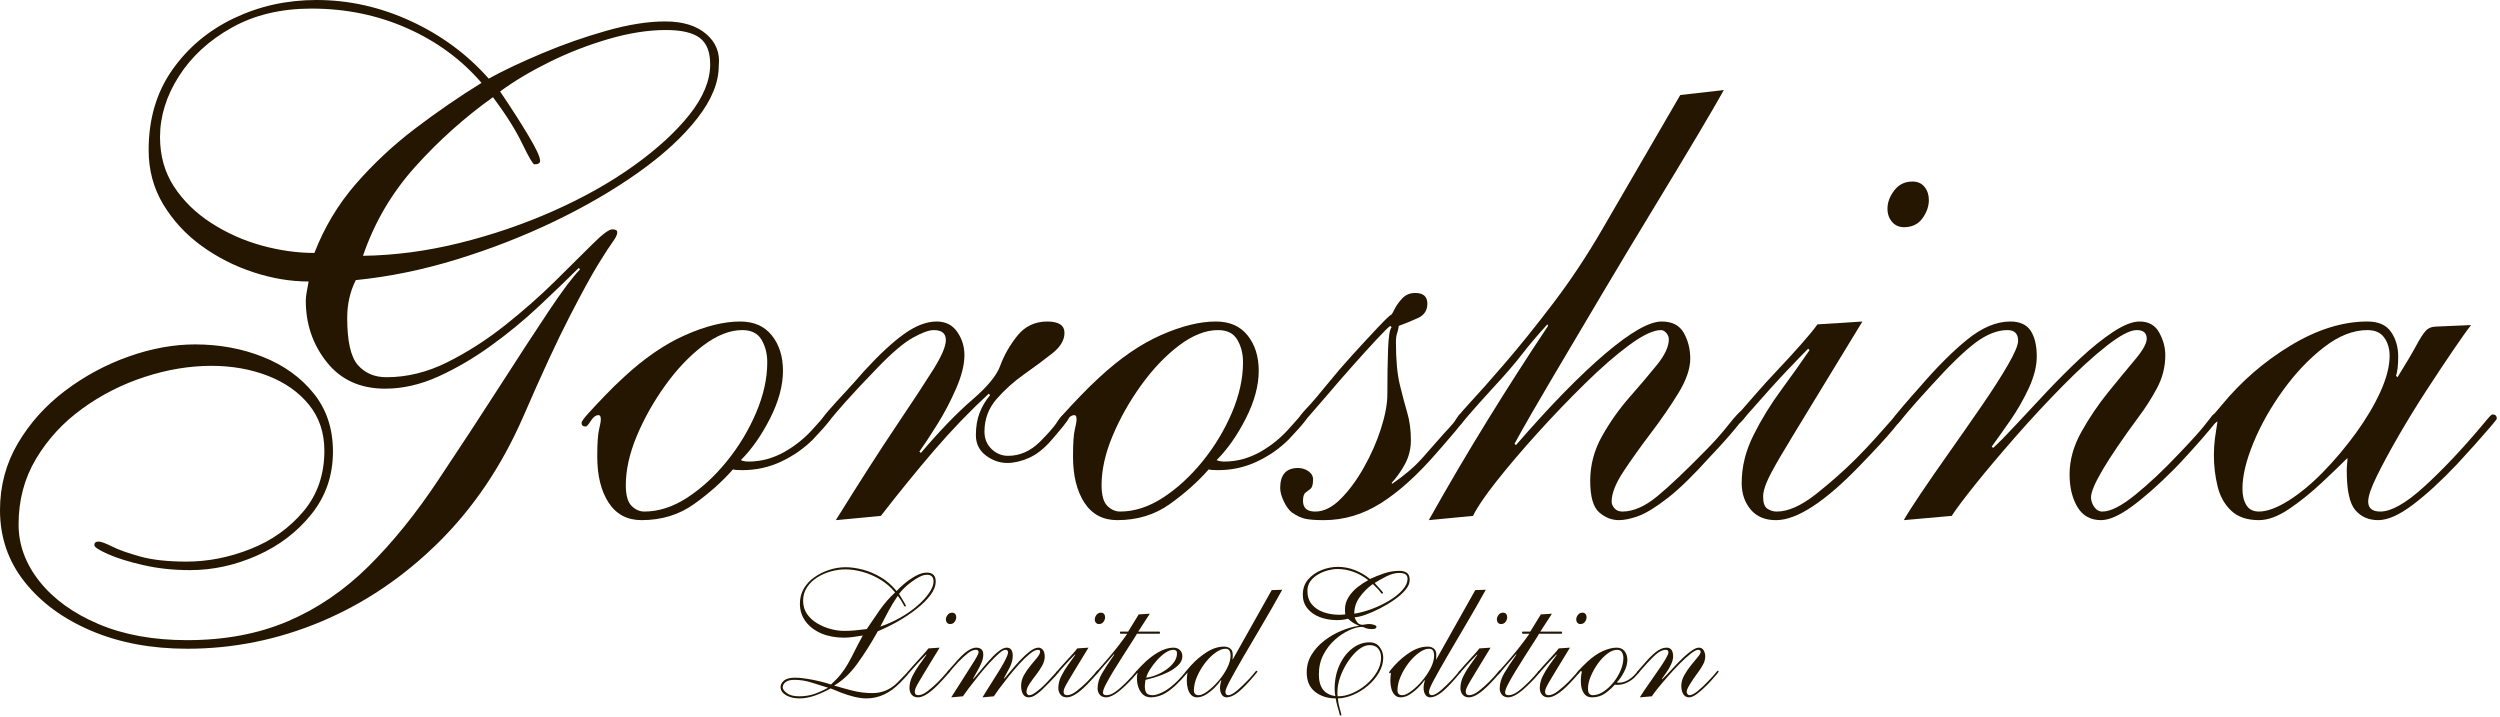 <?xml version="1.0" encoding="UTF-8"?> <svg xmlns="http://www.w3.org/2000/svg" width="746" height="214" viewBox="0 0 746 214" fill="none"><path d="M173.104 80.375L172.688 79.958C169.271 83.365 165.323 87.162 160.854 91.354C156.38 95.552 151.583 99.495 146.458 103.188C141.344 106.885 136.125 109.938 130.792 112.354C125.458 114.771 120.167 115.979 114.917 115.979C107.526 115.979 101.734 113.354 97.542 108.104C93.344 102.844 91.25 96.724 91.25 89.75C91.25 88.906 91.354 87.953 91.562 86.896C91.781 85.828 91.963 84.865 92.104 84C86.698 84 81.193 83.078 75.583 81.229C69.969 79.385 64.818 76.76 60.125 73.354C55.427 69.938 51.625 65.812 48.708 60.979C45.802 56.146 44.354 50.745 44.354 44.771C44.354 35.536 46.693 27.578 51.375 20.896C56.068 14.219 62.214 9.062 69.812 5.438C77.422 1.812 85.63 0 94.438 0C104.104 0 113.484 2.099 122.583 6.292C131.677 10.49 139.427 16.208 145.833 23.458C150.234 21.042 155.562 18.521 161.812 15.896C168.062 13.26 174.458 11.016 181 9.167C187.542 7.323 193.365 6.396 198.479 6.396C203.74 6.396 207.823 7.646 210.729 10.146C213.646 12.635 214.896 15.792 214.479 19.625C214.479 24.599 212.344 29.823 208.083 35.292C203.818 40.766 197.984 46.135 190.583 51.396C183.193 56.646 174.844 61.516 165.542 66C156.234 70.474 146.5 74.271 136.333 77.396C126.177 80.521 116.125 82.583 106.167 83.583C104.458 86.99 103.604 90.75 103.604 94.875C103.604 101.833 104.667 106.521 106.792 108.938C108.927 111.354 111.776 112.562 115.333 112.562C121.443 112.562 127.484 111.078 133.458 108.104C139.427 105.12 145.151 101.458 150.625 97.125C156.094 92.781 161.068 88.406 165.542 84C170.01 79.599 173.74 75.906 176.729 72.917C179.714 69.932 181.708 68.438 182.708 68.438C183.693 68.438 184.188 68.724 184.188 69.292C184.188 70 183.76 70.927 182.917 72.062C182.068 73.203 180.609 75.448 178.542 78.792C176.484 82.125 173.609 87.385 169.917 94.562C166.219 101.729 161.604 111.708 156.062 124.5C149.656 139.141 141.234 151.615 130.792 161.917C120.344 172.219 108.693 180.073 95.833 185.479C82.969 190.88 69.646 193.583 55.854 193.583C45.198 193.583 35.677 191.802 27.292 188.25C18.901 184.693 12.255 179.823 7.354 173.646C2.448 167.464 0 160.323 0 152.229C0 144.979 1.776 138.333 5.333 132.292C8.885 126.25 13.573 121.031 19.396 116.625C25.229 112.224 31.552 108.813 38.375 106.396C45.193 103.979 51.802 102.771 58.208 102.771C65.458 102.771 72.208 104.016 78.458 106.5C84.708 108.99 89.75 112.615 93.583 117.375C97.427 122.125 99.354 127.917 99.354 134.75C99.354 141.849 97.219 148.063 92.958 153.396C88.693 158.729 83.292 162.844 76.75 165.75C70.208 168.667 63.526 170.125 56.708 170.125C51.734 170.125 47.083 169.625 42.75 168.625C38.417 167.635 34.896 166.542 32.188 165.333C29.49 164.125 28.146 163.234 28.146 162.667C28.146 161.958 28.568 161.604 29.417 161.604C30.125 161.604 31.469 162.094 33.458 163.083C35.458 164.083 38.271 165.083 41.896 166.083C45.521 167.083 50.104 167.583 55.646 167.583C62.031 167.583 68.385 166.333 74.708 163.833C81.042 161.344 86.302 157.615 90.5 152.646C94.693 147.677 96.792 141.635 96.792 134.521C96.792 129.135 95.26 124.557 92.208 120.792C89.151 117.016 85.062 114.135 79.938 112.146C74.823 110.161 69.213 109.167 63.104 109.167C56.562 109.167 49.917 110.271 43.167 112.479C36.417 114.677 30.198 117.833 24.521 121.958C18.838 126.073 14.255 131.042 10.771 136.875C7.281 142.708 5.542 149.245 5.542 156.479C5.542 162.589 7.635 168.276 11.833 173.542C16.026 178.802 21.885 183.031 29.417 186.229C36.958 189.422 45.771 191.021 55.854 191.021C67.088 191.021 77.109 189.135 85.917 185.375C94.734 181.609 102.76 176.135 110 168.958C117.25 161.776 124.214 153.146 130.896 143.062C137.438 133.26 143.51 123.99 149.125 115.25C154.734 106.5 159.604 99.037 163.729 92.854C167.854 86.677 170.979 82.516 173.104 80.375ZM47.75 40.938C47.75 46.479 49.13 51.385 51.896 55.646C54.672 59.911 58.375 63.536 63 66.521C67.625 69.51 72.63 71.75 78.021 73.25C83.422 74.74 88.688 75.479 93.812 75.479C96.797 67.802 100.917 60.938 106.167 54.896C111.427 48.854 117.323 43.349 123.854 38.375C130.396 33.406 137.005 28.854 143.688 24.729C137.714 17.771 130.323 12.344 121.521 8.438C112.714 4.521 103.193 2.562 92.958 2.562C83.859 2.562 75.938 4.453 69.188 8.229C62.438 11.995 57.172 16.828 53.396 22.729C49.63 28.62 47.75 34.688 47.75 40.938ZM211.917 19.188C211.917 15.495 210.88 12.87 208.812 11.312C206.755 9.745 203.38 8.958 198.688 8.958C193.438 8.958 187.755 9.849 181.646 11.625C175.531 13.406 169.667 15.682 164.042 18.458C158.427 21.224 153.49 24.167 149.229 27.292C152.505 32.125 155.313 36.5 157.646 40.417C159.99 44.323 161.167 46.844 161.167 47.979C161.167 48.688 160.594 49.042 159.458 49.042C159.042 49.042 157.833 46.979 155.833 42.854C153.844 38.729 150.938 34.115 147.104 29C138.714 34.974 131 41.87 123.958 49.688C116.927 57.495 111.714 66.375 108.312 76.333C117.823 76.198 127.448 74.917 137.188 72.5C146.922 70.083 156.26 66.891 165.208 62.917C174.167 58.932 182.125 54.453 189.083 49.479C196.052 44.495 201.604 39.411 205.729 34.229C209.854 29.037 211.917 24.021 211.917 19.188Z" fill="#241600"></path><path d="M233.635 110.646C233.635 115.063 232.354 119.792 229.802 124.833C227.245 129.875 224.333 134.031 221.073 137.292C221.641 137.583 222.417 137.729 223.406 137.729C227.099 137.729 230.656 136.771 234.073 134.854C237.49 132.938 240.542 130.411 243.24 127.271C244.656 125.719 245.536 124.729 245.885 124.313C246.245 123.885 246.573 123.667 246.865 123.667C247.573 123.667 247.927 124.021 247.927 124.729C247.927 124.87 247.641 125.328 247.073 126.104C246.5 126.885 245.01 128.557 242.594 131.125C239.896 133.823 236.74 136.021 233.115 137.729C229.49 139.438 225.615 140.292 221.49 140.292C220.073 140.292 219.146 140.219 218.719 140.062C215.453 143.771 211.578 147.224 207.094 150.417C202.62 153.615 197.396 155.208 191.427 155.208C187.161 155.208 183.891 153.474 181.615 150C179.349 146.516 178.219 141.927 178.219 136.229C178.219 132.396 178.391 129.74 178.74 128.25C179.099 126.75 179.281 125.719 179.281 125.146C179.281 124.302 179.063 123.875 178.635 123.875C177.786 123.875 177.01 124.448 176.302 125.583C175.594 126.708 175.094 127.271 174.802 127.271C173.953 127.271 173.531 126.917 173.531 126.208C173.531 125.792 174.203 124.844 175.552 123.354C176.896 121.854 178.531 120.115 180.448 118.125C182.365 116.125 184.177 114.349 185.885 112.792C192.146 106.958 198.333 102.698 204.448 100C210.557 97.292 216.021 95.938 220.844 95.938C224.969 95.938 228.125 97.328 230.323 100.104C232.531 102.87 233.635 106.385 233.635 110.646ZM228.948 108.104C228.948 105.536 228.375 103.292 227.24 101.375C226.115 99.458 224.198 98.5 221.49 98.5C217.792 98.5 213.917 100.031 209.865 103.083C205.823 106.141 202.057 110.083 198.573 114.917C195.083 119.75 192.24 124.802 190.031 130.062C187.833 135.312 186.74 140.219 186.74 144.771C186.74 147.745 187.307 149.802 188.448 150.938C189.583 152.078 190.865 152.646 192.281 152.646C196.542 152.646 200.807 151.266 205.073 148.5C209.333 145.724 213.281 142.099 216.906 137.625C220.531 133.141 223.438 128.307 225.635 123.125C227.844 117.932 228.948 112.927 228.948 108.104Z" fill="#241600"></path><path d="M246.224 126.646C245.5 126.646 245.141 126.292 245.141 125.583C245.141 125.156 245.812 124.161 247.161 122.604C248.521 121.036 250.193 119.188 252.182 117.063C254.167 114.927 256.016 112.865 257.724 110.875C262.276 105.891 266.292 102.156 269.766 99.667C273.25 97.182 276.484 95.938 279.474 95.938C282.167 95.938 284.224 96.974 285.641 99.042C287.068 101.099 287.786 103.406 287.786 105.958C287.786 108.807 286.964 112.115 285.328 115.875C283.703 119.641 281.818 123.229 279.682 126.646C277.557 130.052 275.776 132.75 274.349 134.75L274.786 135.167C280.464 128.49 285.578 123.198 290.12 119.292C294.672 115.375 297.453 112 298.453 109.167C299.589 106.042 301.292 103.057 303.557 100.208C305.833 97.365 308.818 95.938 312.516 95.938C315.932 95.938 317.641 97.078 317.641 99.354C317.641 101.479 316.432 103.51 314.016 105.438C311.599 107.354 308.818 109.417 305.682 111.625C302.557 113.823 299.786 116.307 297.37 119.083C294.964 121.849 293.766 125.078 293.766 128.771C293.766 130.911 294.474 132.656 295.891 134C297.307 135.349 298.937 136.021 300.786 136.021C304.339 136.021 307.542 134.599 310.391 131.75C312.807 129.333 314.505 127.385 315.495 125.896C316.495 124.411 317.208 123.667 317.641 123.667C318.484 123.667 318.911 124.021 318.911 124.729C318.911 125.01 318.271 125.932 316.995 127.5C315.714 129.057 314.578 130.406 313.578 131.542C311.453 133.958 309.25 135.667 306.974 136.667C304.693 137.656 302.562 138.146 300.578 138.146C298.297 138.146 296.167 137.406 294.182 135.917C292.193 134.417 291.203 132.391 291.203 129.833C291.203 127.417 291.557 125.25 292.266 123.333C292.974 121.417 294.036 119.604 295.453 117.896L295.036 117.479C289.495 122.594 284.089 128.203 278.828 134.312C273.578 140.427 268.25 146.969 262.849 153.938L249.411 155.208C256.661 143.557 262.703 134.141 267.536 126.958C272.37 119.781 276.026 114.203 278.516 110.229C281 106.245 282.245 103.328 282.245 101.479C282.245 99.495 281.036 98.5 278.62 98.5C277.203 98.5 275.141 99.25 272.432 100.75C269.734 102.24 266.255 105.182 261.995 109.583C257.729 113.99 254.495 117.438 252.286 119.938C250.089 122.427 248.599 124.167 247.807 125.167C247.026 126.156 246.5 126.646 246.224 126.646Z" fill="#241600"></path><path d="M375.604 110.646C375.604 115.063 374.323 119.792 371.771 124.833C369.214 129.875 366.302 134.031 363.042 137.292C363.609 137.583 364.385 137.729 365.375 137.729C369.068 137.729 372.625 136.771 376.042 134.854C379.458 132.938 382.51 130.411 385.208 127.271C386.625 125.719 387.505 124.729 387.854 124.313C388.214 123.885 388.542 123.667 388.833 123.667C389.542 123.667 389.896 124.021 389.896 124.729C389.896 124.87 389.609 125.328 389.042 126.104C388.469 126.885 386.979 128.557 384.562 131.125C381.865 133.823 378.708 136.021 375.083 137.729C371.458 139.438 367.583 140.292 363.458 140.292C362.042 140.292 361.115 140.219 360.688 140.062C357.422 143.771 353.547 147.224 349.062 150.417C344.589 153.615 339.365 155.208 333.396 155.208C329.13 155.208 325.859 153.474 323.583 150C321.318 146.516 320.188 141.927 320.188 136.229C320.188 132.396 320.359 129.74 320.708 128.25C321.068 126.75 321.25 125.719 321.25 125.146C321.25 124.302 321.031 123.875 320.604 123.875C319.755 123.875 318.979 124.448 318.271 125.583C317.563 126.708 317.063 127.271 316.771 127.271C315.922 127.271 315.5 126.917 315.5 126.208C315.5 125.792 316.172 124.844 317.521 123.354C318.865 121.854 320.5 120.115 322.417 118.125C324.333 116.125 326.146 114.349 327.854 112.792C334.115 106.958 340.302 102.698 346.417 100C352.526 97.292 357.99 95.938 362.812 95.938C366.938 95.938 370.094 97.328 372.292 100.104C374.5 102.87 375.604 106.385 375.604 110.646ZM370.917 108.104C370.917 105.536 370.344 103.292 369.208 101.375C368.083 99.458 366.167 98.5 363.458 98.5C359.76 98.5 355.885 100.031 351.833 103.083C347.792 106.141 344.026 110.083 340.542 114.917C337.052 119.75 334.208 124.802 332 130.062C329.802 135.312 328.708 140.219 328.708 144.771C328.708 147.745 329.276 149.802 330.417 150.938C331.552 152.078 332.833 152.646 334.25 152.646C338.51 152.646 342.776 151.266 347.042 148.5C351.302 145.724 355.25 142.099 358.875 137.625C362.5 133.141 365.406 128.307 367.604 123.125C369.812 117.932 370.917 112.927 370.917 108.104Z" fill="#241600"></path><path d="M415.049 144.339V143.922L415.466 144.339C419.018 141.922 422.008 139.37 424.424 136.672C426.841 133.964 428.971 131.547 430.82 129.422C433.096 127.005 434.445 125.411 434.862 124.63C435.289 123.839 435.721 123.443 436.154 123.443C436.862 123.443 437.216 123.875 437.216 124.734C437.216 125.016 436.289 126.255 434.445 128.464C432.596 130.661 430.612 132.964 428.487 135.38C422.789 141.922 417.279 146.87 411.945 150.214C406.622 153.547 400.977 155.214 395.008 155.214C392.591 155.214 390.742 155.078 389.466 154.797C388.185 154.505 386.841 153.859 385.424 152.859C384.56 152.151 383.779 151.057 383.07 149.568C382.362 148.068 382.008 146.755 382.008 145.63C382.008 141.646 383.784 139.651 387.341 139.651C388.477 139.651 389.508 139.974 390.424 140.609C391.352 141.25 391.82 142.068 391.82 143.068C391.82 144.484 391.57 145.411 391.07 145.839C390.57 146.255 390.07 146.646 389.57 147.005C389.07 147.37 388.82 148.187 388.82 149.464C388.82 151.589 390.029 152.651 392.445 152.651C394.997 152.651 397.518 151.411 400.008 148.922C402.508 146.437 404.82 143.312 406.945 139.547C409.081 135.786 410.789 131.917 412.07 127.943C413.346 123.958 413.987 120.542 413.987 117.693C413.987 112.583 414.055 108.109 414.195 104.276C414.331 100.432 414.685 98.224 415.258 97.651L414.841 97.234C414.268 97.651 412.914 99 410.779 101.276C408.654 103.557 406.201 106.255 403.424 109.38C400.659 112.505 398.07 115.495 395.654 118.339C393.237 121.172 391.388 123.307 390.112 124.734C389.247 125.875 388.612 126.443 388.195 126.443C387.622 126.443 387.341 126.161 387.341 125.589C387.341 124.87 388.154 123.661 389.779 121.964C391.414 120.255 393.727 117.557 396.716 113.859C398.424 111.724 400.659 109.125 403.424 106.068C406.201 103.016 408.763 100.245 411.112 97.755C413.456 95.271 414.841 93.958 415.258 93.818C415.393 93.682 415.716 93.109 416.216 92.109C416.716 91.109 417.456 90.083 418.445 89.026C419.445 87.958 420.727 87.422 422.299 87.422C424.716 87.422 425.924 88.484 425.924 90.609C425.924 92.609 424.997 94.036 423.154 94.88C421.305 95.729 419.388 96.516 417.404 97.234C417.247 98.224 417.07 99 416.862 99.568C416.654 100.141 416.549 100.995 416.549 102.13C416.549 107.396 416.935 111.625 417.716 114.818C418.492 118.016 419.237 120.818 419.945 123.234C420.654 125.651 421.008 128.354 421.008 131.339C421.008 133.896 420.435 136.245 419.299 138.38C418.174 140.505 416.758 142.495 415.049 144.339Z" fill="#241600"></path><path d="M439.56 153.938L426.352 155.208C432.169 144.833 438.065 134.813 444.039 125.146C450.008 115.479 455.982 106.177 461.956 97.229L461.727 96.792C458.737 100.073 456.174 103.099 454.039 105.875C451.914 108.641 448.935 112.078 445.102 116.188C442.112 119.469 439.945 121.891 438.602 123.458C437.253 125.016 436.398 126.01 436.039 126.438C435.69 126.854 435.372 127.063 435.081 127.063C434.508 127.063 434.227 126.641 434.227 125.792C434.227 125.224 435.607 123.448 438.372 120.458C441.148 117.474 444.737 113.427 449.143 108.313C453.56 103.188 458.357 97.219 463.539 90.396C468.732 83.578 473.669 76.12 478.352 68.021L501.393 28.354L514.393 26.875C512.82 29.708 510.154 34.292 506.393 40.625C502.628 46.948 498.258 54.198 493.289 62.375C488.315 70.542 483.232 79 478.039 87.75C472.857 96.49 467.956 104.766 463.331 112.583C458.706 120.391 454.904 126.995 451.935 132.396L452.352 132.833C462.586 121.031 471.466 111.932 478.997 105.542C486.523 99.141 492.143 95.938 495.852 95.938C498.977 95.938 501.174 97.078 502.456 99.354C503.732 101.635 504.372 104.188 504.372 107.021C504.372 110.01 503.195 113.427 500.852 117.271C498.503 121.104 495.768 125.083 492.643 129.208C489.518 133.323 486.779 137.156 484.435 140.708C482.086 144.266 480.914 147.25 480.914 149.667C480.914 150.375 481.195 151.052 481.768 151.688C482.336 152.328 483.122 152.646 484.122 152.646C487.383 152.646 490.862 151.12 494.56 148.063C498.253 145.01 503.086 140.427 509.06 134.313C511.477 131.896 513.747 129.344 515.872 126.646C518.008 123.938 519.362 122.583 519.935 122.583C520.643 122.583 520.997 122.948 520.997 123.667C520.997 123.948 519.924 125.365 517.789 127.917C515.664 130.474 513.174 133.245 510.331 136.229C505.357 141.771 501.128 145.896 497.643 148.604C494.169 151.302 491.294 153.078 489.018 153.938C486.737 154.786 484.753 155.208 483.06 155.208C480.919 155.208 478.961 154.432 477.185 152.875C475.404 151.307 474.518 148.177 474.518 143.479C474.518 138.786 475.69 134.349 478.039 130.167C480.383 125.974 483.122 122.099 486.247 118.542C489.372 114.99 492.107 111.76 494.456 108.854C496.799 105.938 497.977 103.411 497.977 101.271C497.977 100.563 497.727 99.927 497.227 99.354C496.727 98.787 496.19 98.5 495.622 98.5C493.357 98.5 490.195 99.995 486.143 102.979C482.086 105.969 477.643 109.844 472.81 114.604C467.977 119.354 463.247 124.292 458.622 129.417C454.008 134.531 449.961 139.292 446.477 143.708C443.003 148.115 440.695 151.521 439.56 153.938Z" fill="#241600"></path><path d="M529.948 155.214C526.682 155.214 524.161 154.151 522.385 152.026C520.604 149.891 519.719 147.255 519.719 144.13C519.719 139.297 520.891 134.542 523.24 129.859C525.583 125.167 528.354 120.651 531.552 116.318C534.745 111.974 537.552 108.026 539.969 104.484L539.552 104.047C538.271 105.328 536.208 107.458 533.365 110.443C530.516 113.432 526.536 117.839 521.427 123.672C520.427 124.953 519.745 125.734 519.385 126.026C519.036 126.307 518.724 126.443 518.448 126.443C517.875 126.443 517.594 126.016 517.594 125.151C517.594 124.875 517.979 124.312 518.76 123.464C519.536 122.604 521.281 120.609 523.99 117.484C525.833 115.349 528 112.964 530.49 110.339C532.974 107.714 535.313 105.161 537.51 102.672C539.719 100.172 541.323 98.213 542.323 96.797L555.74 95.943C549.349 106.458 544.198 114.917 540.281 121.318C536.375 127.708 533.391 132.646 531.323 136.13C529.266 139.62 527.885 142.214 527.177 143.922C526.469 145.62 526.115 147.036 526.115 148.172C526.115 150.021 526.536 151.229 527.385 151.797C528.245 152.37 529.167 152.651 530.156 152.651C533.573 152.651 537.479 150.917 541.885 147.443C546.286 143.958 550.266 140.437 553.823 136.88C555.667 135.036 557.583 133.016 559.573 130.818C561.573 128.609 563.245 126.729 564.594 125.172C565.938 123.604 566.688 122.818 566.844 122.818C567.688 122.818 568.115 123.172 568.115 123.88C568.115 124.161 567.078 125.542 565.01 128.026C562.953 130.516 559.656 134.104 555.115 138.797C544.583 149.745 536.198 155.214 529.948 155.214ZM563.219 62.255C563.219 60.411 563.891 58.604 565.24 56.839C566.583 55.062 568.396 54.172 570.677 54.172C572.229 54.172 573.432 54.708 574.281 55.776C575.141 56.833 575.573 58.146 575.573 59.714C575.573 61.562 574.932 63.375 573.656 65.151C572.375 66.917 570.531 67.797 568.115 67.797C566.698 67.797 565.521 67.271 564.594 66.213C563.677 65.146 563.219 63.828 563.219 62.255Z" fill="#241600"></path><path d="M582.396 153.938L568.104 155.208C568.964 153.641 570.635 151.01 573.125 147.312C575.609 143.62 578.484 139.469 581.75 134.854C585.01 130.229 588.208 125.646 591.333 121.104C594.469 116.552 597.068 112.5 599.125 108.958C601.177 105.406 602.208 102.99 602.208 101.708C602.208 99.573 601.146 98.5 599.021 98.5C596.031 98.5 592.865 99.745 589.521 102.229C586.188 104.719 581.818 108.948 576.417 114.917C573.151 118.474 570.802 121.104 569.375 122.813C567.958 124.51 567.068 125.573 566.708 126C566.359 126.432 566.047 126.646 565.771 126.646C565.047 126.646 564.688 126.219 564.688 125.354C564.688 125.078 565.677 123.766 567.667 121.417C569.667 119.073 571.375 117.12 572.792 115.563C577.917 109.594 582.677 104.828 587.083 101.271C591.484 97.719 595.75 95.938 599.875 95.938C602.719 95.938 604.75 96.865 605.958 98.708C607.167 100.557 607.771 103.12 607.771 106.396C607.771 109.229 606.984 112.354 605.417 115.771C603.844 119.177 601.99 122.411 599.854 125.479C597.729 128.536 595.885 131.125 594.333 133.25L594.75 133.667C596.458 132.115 598.693 129.844 601.458 126.854C604.234 123.87 607.292 120.599 610.625 117.042C613.969 113.49 617.344 110.115 620.75 106.917C624.167 103.724 627.438 101.099 630.562 99.042C633.698 96.974 636.333 95.938 638.458 95.938C641.151 95.938 643.104 97.042 644.312 99.25C645.521 101.448 646.125 103.682 646.125 105.958C646.125 109.516 645.271 112.854 643.562 115.979C641.865 119.104 640.094 121.875 638.25 124.292C628.719 137.224 623.958 145.26 623.958 148.396C623.958 149.385 624.276 150.344 624.917 151.271C625.552 152.188 626.375 152.646 627.375 152.646C629.792 152.646 633.052 150.979 637.167 147.646C641.292 144.302 645.563 140.286 649.979 135.604C653.672 131.76 656.193 128.99 657.542 127.292C658.885 125.583 659.734 124.516 660.083 124.083C660.443 123.656 660.839 123.438 661.271 123.438C661.839 123.438 662.125 123.792 662.125 124.5C662.125 124.792 661.198 126.042 659.354 128.25C657.505 130.448 655.51 132.719 653.375 135.062C651.25 137.411 649.688 139.078 648.688 140.062C644.005 144.76 639.813 148.458 636.104 151.167C632.406 153.865 629.354 155.208 626.938 155.208C623.812 155.208 621.464 153.896 619.896 151.271C618.339 148.635 617.562 145.396 617.562 141.562C617.562 137.302 618.734 133.073 621.083 128.875C623.427 124.682 626.094 120.74 629.083 117.042C632.068 113.349 634.729 110.12 637.062 107.354C639.406 104.578 640.583 102.479 640.583 101.063C640.583 99.354 639.589 98.5 637.604 98.5C635.615 98.5 632.63 100.063 628.646 103.188C624.672 106.313 620.302 110.292 615.542 115.125C610.776 119.958 606.115 124.974 601.562 130.167C597.021 135.349 593.005 140.104 589.521 144.438C586.047 148.771 583.672 151.938 582.396 153.938Z" fill="#241600"></path><path d="M674.062 155.208C670.505 155.208 667.729 154.25 665.729 152.333C663.74 150.417 662.396 147.969 661.687 144.979C660.979 141.995 660.625 138.938 660.625 135.812C660.625 134.104 660.729 132.438 660.937 130.812C661.156 129.177 661.406 127.5 661.687 125.792C661.547 125.792 661.365 125.906 661.146 126.125C660.937 126.333 660.693 126.438 660.417 126.438C659.844 126.438 659.562 126.078 659.562 125.354C659.562 124.938 659.771 124.516 660.187 124.083C660.615 123.656 661.542 122.583 662.958 120.875C668.792 113.781 675.651 107.849 683.542 103.083C691.427 98.323 699.068 95.938 706.458 95.938C709.719 95.938 712.062 96.974 713.479 99.042C714.906 101.099 715.625 103.552 715.625 106.396C715.625 108.953 715.406 110.87 714.979 112.146L715.417 112.563C717.969 108.453 719.818 105.333 720.958 103.208C722.094 101.073 723.052 99.578 723.833 98.729C724.609 97.87 725.714 97.438 727.146 97.438L737.375 97C736.234 98.432 734.458 100.927 732.042 104.479C729.625 108.021 726.958 112.036 724.042 116.521C721.125 120.995 718.354 125.51 715.729 130.062C713.104 134.604 710.937 138.62 709.229 142.104C707.521 145.578 706.667 148.099 706.667 149.667C706.667 151.656 707.875 152.646 710.292 152.646C713.552 152.646 717.885 150.198 723.292 145.292C728.693 140.391 734.448 134.313 740.562 127.063C741.838 125.51 742.651 124.557 743 124.208C743.359 123.849 743.615 123.667 743.771 123.667C744.615 123.667 745.042 124.094 745.042 124.938C745.042 125.078 744.401 125.896 743.125 127.396C741.844 128.885 740.318 130.625 738.542 132.625C736.76 134.615 735.021 136.531 733.312 138.375C728.479 143.49 724.031 147.573 719.979 150.625C715.937 153.682 712.49 155.208 709.646 155.208C706.812 155.208 704.542 154.219 702.833 152.229C701.125 150.229 700.271 146.323 700.271 140.5C700.271 139.792 700.302 139.12 700.375 138.479C700.443 137.844 700.479 137.24 700.479 136.667C698.354 138.792 695.729 141.313 692.604 144.229C689.479 147.146 686.276 149.708 683 151.917C679.734 154.115 676.755 155.208 674.062 155.208ZM669.146 145.833C669.146 147.823 669.531 149.453 670.312 150.729C671.104 152.01 672.354 152.646 674.062 152.646C676.463 152.646 679.375 151.583 682.792 149.458C686.208 147.323 689.651 144.479 693.125 140.938C696.609 137.385 699.88 133.51 702.937 129.312C705.99 125.12 708.443 121 710.292 116.958C712.135 112.906 713.062 109.307 713.062 106.167C713.062 104.042 712.526 102.24 711.458 100.75C710.401 99.25 708.734 98.5 706.458 98.5C702.193 98.5 697.859 100.208 693.458 103.625C689.052 107.031 685 111.292 681.292 116.417C677.594 121.531 674.646 126.75 672.437 132.083C670.24 137.406 669.146 141.99 669.146 145.833Z" fill="#241600"></path><path d="M237.297 202.216C238.255 202.216 239.38 202.32 240.672 202.529C241.974 202.727 243.281 202.982 244.589 203.299C245.906 203.622 247.031 203.94 247.964 204.258C249.214 203.122 250.203 202.081 250.943 201.133C251.693 200.19 252.359 199.211 252.943 198.195C253.536 197.185 254.172 195.997 254.839 194.633C255.516 193.258 256.391 191.591 257.464 189.633C256.422 189.815 255.411 189.966 254.443 190.091C253.469 190.216 252.62 190.279 251.901 190.279C249.344 190.279 247.068 189.857 245.068 189.008C243.078 188.148 241.516 186.956 240.38 185.424C239.255 183.898 238.693 182.143 238.693 180.154C238.693 178.477 239.078 176.966 239.859 175.633C240.635 174.299 241.693 173.169 243.026 172.237C244.359 171.294 245.828 170.565 247.443 170.049C249.068 169.523 250.698 169.258 252.339 169.258C253.906 169.258 255.594 169.497 257.401 169.966C259.219 170.424 261.016 171.185 262.797 172.237C264.573 173.279 266.156 174.654 267.547 176.362C268.141 175.685 268.953 174.919 269.984 174.07C271.026 173.211 272.13 172.461 273.297 171.82C274.474 171.185 275.557 170.862 276.547 170.862C278.323 170.862 279.214 171.753 279.214 173.529C279.214 174.852 278.682 176.206 277.63 177.591C276.589 178.982 275.219 180.341 273.526 181.674C271.844 183.008 269.99 184.253 267.964 185.404C265.932 186.56 263.927 187.544 261.943 188.362C259.984 191.878 257.953 195.086 255.859 197.987C253.76 200.893 251.448 203.086 248.922 204.57C250.807 205.143 252.693 205.664 254.568 206.133C256.453 206.591 258.38 206.82 260.339 206.82C263.141 206.82 265.578 205.82 267.651 203.82C268.635 202.836 269.359 202.102 269.818 201.612C270.286 201.128 270.594 200.799 270.734 200.633C270.87 200.456 270.984 200.362 271.068 200.362C271.203 200.362 271.276 200.487 271.276 200.737C271.276 200.768 271.115 200.982 270.797 201.383C270.474 201.773 269.76 202.539 268.651 203.674C265.594 206.831 262.234 208.404 258.568 208.404C257.443 208.404 256.224 208.242 254.922 207.924C253.63 207.607 252.365 207.211 251.13 206.737C249.906 206.253 248.818 205.815 247.859 205.424C246.51 206.206 244.995 206.898 243.318 207.508C241.651 208.102 240.068 208.404 238.568 208.404C236.969 208.404 235.63 208.086 234.547 207.445C233.464 206.81 232.922 205.997 232.922 205.008C232.922 204.289 233.266 203.643 233.964 203.07C234.656 202.503 235.766 202.216 237.297 202.216ZM239.651 179.237C239.651 180.768 240.036 182.091 240.818 183.216C241.594 184.331 242.609 185.258 243.859 186.008C245.109 186.758 246.443 187.32 247.859 187.695C249.276 188.07 250.62 188.258 251.901 188.258C253.036 188.258 254.172 188.206 255.297 188.091C256.422 187.982 257.531 187.857 258.63 187.716C259.906 185.799 261.214 183.893 262.547 181.987C263.88 180.086 265.401 178.352 267.109 176.779C265.828 175.227 264.344 173.94 262.651 172.924C260.969 171.914 259.224 171.154 257.422 170.654C255.63 170.154 253.911 169.904 252.276 169.904C250.818 169.904 249.349 170.112 247.88 170.529C246.406 170.935 245.047 171.539 243.797 172.341C242.557 173.133 241.557 174.112 240.797 175.279C240.031 176.435 239.651 177.753 239.651 179.237ZM262.693 186.966C264.786 186.258 266.786 185.362 268.693 184.279C270.594 183.195 272.281 182.018 273.755 180.737C275.224 179.461 276.391 178.19 277.255 176.924C278.13 175.664 278.568 174.529 278.568 173.529C278.568 172.185 277.911 171.508 276.609 171.508C275.927 171.508 275.182 171.716 274.38 172.133C273.589 172.539 272.781 173.044 271.964 173.654C271.141 174.253 270.411 174.872 269.776 175.508C269.135 176.148 268.635 176.716 268.276 177.216C268.844 178.107 269.323 178.898 269.714 179.591C270.115 180.289 270.318 180.669 270.318 180.737C270.318 180.919 270.24 181.008 270.089 181.008C269.922 181.008 269.714 180.732 269.464 180.174C269.214 179.622 268.693 178.831 267.901 177.799C266.911 179.216 265.995 180.711 265.151 182.279C264.318 183.852 263.495 185.414 262.693 186.966ZM247.109 205.216C245.469 204.716 243.818 204.206 242.151 203.674C240.484 203.133 238.776 202.862 237.026 202.862C235.885 202.862 235.026 203.086 234.443 203.529C233.859 203.977 233.568 204.503 233.568 205.112C233.568 205.643 233.984 206.216 234.818 206.841C235.651 207.466 236.865 207.779 238.464 207.779C240.099 207.779 241.594 207.549 242.943 207.091C244.302 206.622 245.693 205.997 247.109 205.216Z" fill="#241600"></path><path d="M273.927 208.091C273.12 208.091 272.495 207.831 272.052 207.299C271.604 206.758 271.385 206.102 271.385 205.32C271.385 204.112 271.677 202.924 272.26 201.758C272.844 200.581 273.531 199.445 274.323 198.362C275.125 197.279 275.833 196.294 276.448 195.404L276.344 195.299C276.021 195.622 275.5 196.154 274.781 196.904C274.073 197.643 273.078 198.737 271.802 200.195C271.552 200.518 271.375 200.711 271.281 200.779C271.198 200.852 271.12 200.883 271.052 200.883C270.911 200.883 270.844 200.779 270.844 200.57C270.844 200.503 270.937 200.362 271.135 200.154C271.328 199.935 271.766 199.435 272.448 198.654C272.906 198.112 273.448 197.518 274.073 196.862C274.698 196.211 275.281 195.57 275.823 194.945C276.375 194.32 276.781 193.836 277.031 193.487L280.385 193.258C278.786 195.898 277.495 198.018 276.51 199.612C275.536 201.211 274.792 202.445 274.281 203.32C273.766 204.195 273.417 204.852 273.24 205.279C273.057 205.695 272.969 206.049 272.969 206.341C272.969 206.799 273.073 207.102 273.281 207.237C273.5 207.378 273.74 207.445 273.99 207.445C274.833 207.445 275.807 207.018 276.906 206.154C278.016 205.279 279.016 204.398 279.906 203.508C280.365 203.049 280.844 202.544 281.344 201.987C281.844 201.435 282.26 200.961 282.594 200.57C282.938 200.185 283.125 199.987 283.156 199.987C283.375 199.987 283.49 200.081 283.49 200.258C283.49 200.331 283.224 200.674 282.698 201.299C282.182 201.914 281.365 202.81 280.24 203.987C277.599 206.727 275.495 208.091 273.927 208.091ZM282.26 184.841C282.26 184.383 282.427 183.935 282.76 183.487C283.094 183.044 283.542 182.82 284.115 182.82C284.516 182.82 284.823 182.956 285.031 183.216C285.24 183.482 285.344 183.81 285.344 184.195C285.344 184.654 285.182 185.107 284.865 185.549C284.542 185.997 284.083 186.216 283.49 186.216C283.125 186.216 282.828 186.086 282.594 185.82C282.37 185.56 282.26 185.232 282.26 184.841Z" fill="#241600"></path><path d="M296.555 207.779L293.18 208.091C293.398 207.706 293.794 207.06 294.367 206.154C294.935 205.237 295.581 204.211 296.305 203.07C297.039 201.935 297.747 200.8 298.43 199.675C299.122 198.539 299.69 197.518 300.138 196.612C300.581 195.695 300.805 195.06 300.805 194.695C300.805 194.211 300.575 193.945 300.117 193.904C299.659 193.836 298.982 194.195 298.096 194.987C297.206 195.768 296.206 196.768 295.096 197.987C293.997 199.211 292.914 200.487 291.846 201.82C290.773 203.154 289.831 204.362 289.013 205.445C288.206 206.529 287.643 207.31 287.326 207.779L283.846 208.091C286.44 203.966 288.45 200.81 289.867 198.612C291.294 196.404 292.013 195.086 292.013 194.654C292.013 194.154 291.747 193.904 291.221 193.904C290.471 193.904 289.659 194.253 288.784 194.945C287.909 195.643 287.023 196.445 286.138 197.362C284.898 198.685 284.076 199.612 283.659 200.154C283.253 200.685 282.997 200.945 282.888 200.945C282.706 200.945 282.617 200.841 282.617 200.633C282.617 200.55 282.893 200.19 283.451 199.55C284.003 198.914 284.773 198.044 285.763 196.945C287.013 195.56 288.081 194.602 288.971 194.07C289.857 193.529 290.622 193.258 291.263 193.258C292.69 193.258 293.409 193.94 293.409 195.3C293.409 196.081 293.227 196.904 292.867 197.779C292.503 198.643 292.081 199.482 291.596 200.3C291.122 201.122 290.711 201.852 290.367 202.487L290.471 202.591C290.93 202.091 291.565 201.341 292.388 200.341C293.206 199.331 294.096 198.279 295.055 197.195C296.013 196.102 296.961 195.169 297.909 194.404C298.852 193.643 299.68 193.258 300.388 193.258C301.596 193.258 302.201 194.065 302.201 195.675C302.201 196.841 301.888 198.029 301.263 199.237C300.638 200.445 300.076 201.497 299.576 202.383L299.701 202.487C300.159 201.961 300.805 201.19 301.638 200.175C302.471 199.164 303.372 198.133 304.346 197.091C305.331 196.039 306.31 195.133 307.284 194.383C308.268 193.633 309.138 193.258 309.888 193.258C310.372 193.258 310.805 193.477 311.18 193.904C311.555 194.336 311.742 195.029 311.742 195.987C311.742 196.836 311.482 197.727 310.971 198.654C310.456 199.57 309.846 200.487 309.138 201.404C308.43 202.31 307.794 203.175 307.242 204.008C306.685 204.841 306.372 205.602 306.305 206.279C306.263 206.56 306.325 206.82 306.492 207.07C306.659 207.32 306.878 207.445 307.159 207.445C307.659 207.445 308.336 207.128 309.201 206.487C310.076 205.852 311.013 205.029 312.013 204.029C313.221 202.753 314.055 201.852 314.513 201.32C314.982 200.779 315.268 200.461 315.367 200.362C315.477 200.253 315.565 200.195 315.638 200.195C315.815 200.195 315.909 200.289 315.909 200.466C315.909 200.607 315.576 201.044 314.909 201.779C314.253 202.503 313.575 203.216 312.867 203.925C311.544 205.315 310.419 206.357 309.492 207.05C308.575 207.747 307.742 208.091 306.992 208.091C306.211 208.091 305.638 207.773 305.263 207.133C304.888 206.497 304.701 205.675 304.701 204.675C304.701 203.539 304.982 202.461 305.555 201.445C306.122 200.435 306.784 199.482 307.534 198.591C308.284 197.706 308.94 196.904 309.513 196.195C310.081 195.487 310.367 194.883 310.367 194.383C310.367 194.065 310.128 193.904 309.659 193.904C309.06 193.904 308.268 194.31 307.284 195.112C306.31 195.904 305.263 196.919 304.138 198.154C303.023 199.378 301.94 200.648 300.888 201.966C299.846 203.273 298.93 204.461 298.138 205.529C297.357 206.602 296.831 207.352 296.555 207.779Z" fill="#241600"></path><path d="M318.349 208.091C317.542 208.091 316.917 207.831 316.474 207.299C316.026 206.758 315.807 206.102 315.807 205.32C315.807 204.112 316.099 202.924 316.682 201.758C317.266 200.581 317.953 199.445 318.745 198.362C319.547 197.279 320.255 196.294 320.87 195.404L320.766 195.299C320.443 195.622 319.922 196.154 319.203 196.904C318.495 197.643 317.5 198.737 316.224 200.195C315.974 200.518 315.797 200.711 315.703 200.779C315.62 200.852 315.542 200.883 315.474 200.883C315.333 200.883 315.266 200.779 315.266 200.57C315.266 200.503 315.359 200.362 315.557 200.154C315.75 199.935 316.187 199.435 316.87 198.654C317.328 198.112 317.87 197.518 318.495 196.862C319.12 196.211 319.703 195.57 320.245 194.945C320.797 194.32 321.203 193.836 321.453 193.487L324.807 193.258C323.208 195.898 321.917 198.018 320.932 199.612C319.958 201.211 319.214 202.445 318.703 203.32C318.187 204.195 317.839 204.852 317.661 205.279C317.479 205.695 317.391 206.049 317.391 206.341C317.391 206.799 317.495 207.102 317.703 207.237C317.922 207.378 318.161 207.445 318.411 207.445C319.255 207.445 320.229 207.018 321.328 206.154C322.437 205.279 323.437 204.398 324.328 203.508C324.786 203.049 325.266 202.544 325.766 201.987C326.266 201.435 326.682 200.961 327.016 200.57C327.359 200.185 327.547 199.987 327.578 199.987C327.797 199.987 327.911 200.081 327.911 200.258C327.911 200.331 327.646 200.674 327.12 201.299C326.604 201.914 325.786 202.81 324.661 203.987C322.021 206.727 319.917 208.091 318.349 208.091ZM326.682 184.841C326.682 184.383 326.849 183.935 327.182 183.487C327.516 183.044 327.964 182.82 328.536 182.82C328.937 182.82 329.245 182.956 329.453 183.216C329.661 183.482 329.766 183.81 329.766 184.195C329.766 184.654 329.604 185.107 329.286 185.549C328.964 185.997 328.505 186.216 327.911 186.216C327.547 186.216 327.25 186.086 327.016 185.82C326.792 185.56 326.682 185.232 326.682 184.841Z" fill="#241600"></path><path d="M336.643 188.466L339.789 183.341L343.102 183.133L339.643 188.466H345.872C346.049 188.466 346.143 188.57 346.143 188.779C346.143 189.003 346.049 189.112 345.872 189.112H339.268C338.945 189.685 338.393 190.57 337.602 191.779C336.82 192.987 335.956 194.341 334.997 195.841C334.039 197.331 333.112 198.81 332.227 200.279C331.336 201.753 330.591 203.06 329.997 204.195C329.414 205.336 329.122 206.154 329.122 206.654C329.122 207.185 329.461 207.445 330.143 207.445C330.961 207.445 331.836 207.122 332.768 206.466C333.711 205.815 334.789 204.883 335.997 203.674C337.357 202.315 338.211 201.393 338.56 200.904C338.919 200.404 339.169 200.154 339.31 200.154C339.487 200.154 339.581 200.258 339.581 200.466C339.581 200.497 339.419 200.711 339.102 201.112C338.779 201.503 338.398 201.94 337.956 202.424C337.508 202.898 337.091 203.331 336.706 203.716C335.065 205.357 333.732 206.497 332.706 207.133C331.674 207.773 330.789 208.091 330.039 208.091C329.148 208.049 328.503 207.758 328.102 207.216C327.711 206.664 327.518 206.086 327.518 205.487C327.518 203.945 327.956 202.435 328.831 200.945C329.706 199.445 330.924 197.581 332.497 195.341L332.372 195.237C331.883 195.852 331.398 196.419 330.914 196.945C330.424 197.477 329.831 198.148 329.122 198.966C328.982 199.148 328.753 199.424 328.435 199.799C328.112 200.174 327.82 200.518 327.56 200.82C327.294 201.112 327.122 201.258 327.039 201.258C326.872 201.258 326.789 201.19 326.789 201.049C326.789 200.94 326.904 200.747 327.143 200.466C327.393 200.174 328.039 199.445 329.081 198.279C329.607 197.669 330.289 196.878 331.122 195.904C331.956 194.935 332.836 193.852 333.768 192.654C334.695 191.461 335.565 190.279 336.372 189.112H334.456C334.273 189.112 334.185 189.003 334.185 188.779C334.185 188.57 334.258 188.466 334.414 188.466H336.643Z" fill="#241600"></path><path d="M352.82 195.82C352.82 196.82 352.393 197.727 351.549 198.529C350.716 199.32 349.695 200.018 348.487 200.612C347.279 201.195 346.06 201.675 344.841 202.05C343.617 202.414 342.612 202.685 341.82 202.862C341.789 203.154 341.747 203.456 341.695 203.758C341.638 204.05 341.612 204.341 341.612 204.633C341.612 205.664 341.779 206.383 342.112 206.8C342.456 207.206 343.034 207.419 343.841 207.445C344.56 207.487 345.575 207.195 346.883 206.57C348.2 205.945 349.68 204.836 351.32 203.237C352.346 202.169 353.049 201.393 353.424 200.904C353.799 200.404 354.039 200.154 354.154 200.154C354.32 200.154 354.404 200.258 354.404 200.466C354.404 200.539 354.206 200.815 353.82 201.3C353.43 201.773 352.95 202.315 352.383 202.925C351.81 203.523 351.263 204.07 350.737 204.57C349.414 205.779 348.185 206.664 347.049 207.216C345.909 207.758 344.721 208.05 343.487 208.091C342.513 208.091 341.716 207.82 341.091 207.279C340.477 206.727 340.018 206.008 339.716 205.133C339.409 204.258 339.258 203.362 339.258 202.445C339.258 202.044 339.284 201.706 339.341 201.425C339.393 201.148 339.424 200.966 339.424 200.883C339.424 200.815 339.409 200.779 339.383 200.779C339.367 200.779 339.362 200.779 339.362 200.779C339.263 200.893 339.216 200.945 339.216 200.945C339.174 200.945 339.117 200.904 339.049 200.82C338.977 200.727 338.945 200.664 338.945 200.633C338.945 200.55 339.076 200.352 339.341 200.029C339.602 199.711 339.893 199.383 340.216 199.05C340.534 198.716 340.768 198.482 340.924 198.341C342.383 196.841 343.924 195.622 345.549 194.675C347.185 193.732 348.721 193.258 350.154 193.258C350.956 193.258 351.602 193.503 352.091 193.987C352.576 194.461 352.82 195.07 352.82 195.82ZM350.154 193.904C349.43 193.904 348.638 194.19 347.779 194.758C346.93 195.331 346.102 196.06 345.299 196.945C344.508 197.836 343.805 198.753 343.195 199.695C342.596 200.643 342.206 201.482 342.029 202.216C342.914 202.122 343.883 201.872 344.924 201.466C345.977 201.05 346.987 200.518 347.945 199.862C348.914 199.195 349.7 198.445 350.299 197.612C350.909 196.779 351.216 195.883 351.216 194.925C351.216 194.247 350.862 193.904 350.154 193.904Z" fill="#241600"></path><path d="M367.203 195.609C367.203 195 367.089 194.516 366.87 194.151C366.661 193.776 366.255 193.589 365.661 193.589C364.771 193.589 363.786 193.979 362.703 194.755C361.62 195.536 360.583 196.557 359.599 197.818C358.625 199.083 357.828 200.438 357.203 201.88C356.578 203.313 356.266 204.688 356.266 206.005C356.266 206.964 356.745 207.443 357.703 207.443C358.38 207.443 359.245 207.063 360.286 206.297C361.339 205.536 362.401 204.542 363.474 203.318C364.542 202.099 365.432 200.797 366.141 199.422C366.849 198.047 367.203 196.776 367.203 195.609ZM367.849 196.776L379.474 176.089L382.62 175.984C380.547 179.724 378.5 183.297 376.474 186.714C374.458 190.12 372.641 193.214 371.016 196.005C369.401 198.797 368.104 201.104 367.12 202.922C366.146 204.729 365.661 205.901 365.661 206.443C365.661 207.109 365.958 207.443 366.557 207.443C366.958 207.443 367.521 207.208 368.245 206.734C368.964 206.25 369.88 205.458 370.995 204.359C372.411 202.974 373.396 201.922 373.953 201.214C374.505 200.505 374.818 200.151 374.891 200.151C375.099 200.151 375.203 200.224 375.203 200.359C375.203 200.5 374.828 200.995 374.078 201.839C372.229 204.021 370.672 205.609 369.411 206.609C368.146 207.599 367.021 208.089 366.036 208.089C365.422 208.089 364.937 207.828 364.578 207.297C364.229 206.755 364.057 206.078 364.057 205.255C364.057 204.839 364.099 204.443 364.182 204.068C364.276 203.693 364.359 203.359 364.432 203.068L364.328 202.964C363.937 203.578 363.349 204.286 362.557 205.089C361.776 205.88 360.917 206.583 359.974 207.193C359.026 207.792 358.099 208.089 357.182 208.089C356.474 208.089 355.88 207.839 355.411 207.339C354.953 206.839 354.625 206.208 354.432 205.443C354.234 204.682 354.141 203.943 354.141 203.234C354.141 202.849 354.151 202.422 354.182 201.964C354.224 201.495 354.276 201.063 354.349 200.672C354.318 200.672 354.266 200.724 354.182 200.818C354.109 200.901 354.062 200.943 354.036 200.943C353.854 200.943 353.766 200.839 353.766 200.63C353.766 200.589 353.833 200.464 353.974 200.255C354.109 200.036 354.578 199.479 355.37 198.589C356.828 196.995 358.417 195.651 360.141 194.568C361.859 193.484 363.589 192.943 365.328 192.943C366.005 192.943 366.599 193.141 367.099 193.526C367.599 193.917 367.849 194.521 367.849 195.339C367.849 195.589 367.849 195.833 367.849 196.068C367.849 196.292 367.812 196.495 367.745 196.672L367.849 196.776Z" fill="#241600"></path><path d="M405.404 186.753V186.648C404.831 186.44 404.284 186.169 403.758 185.836C403.242 185.492 402.742 185.086 402.258 184.628C401.716 184.768 401.174 184.872 400.633 184.94C400.102 185.013 399.575 185.044 399.049 185.044C397.133 185.044 395.388 184.747 393.82 184.148C392.247 183.539 391.013 182.664 390.112 181.523C389.206 180.388 388.758 179.039 388.758 177.482C388.758 175.664 389.284 174.143 390.341 172.919C391.409 171.685 392.747 170.747 394.362 170.107C395.987 169.471 397.602 169.148 399.216 169.148C400.992 169.148 402.706 169.482 404.362 170.148C406.013 170.805 407.492 171.68 408.799 172.773C410.159 172.138 411.575 171.576 413.049 171.086C414.518 170.586 416.018 170.336 417.549 170.336C418.508 170.336 419.263 170.539 419.82 170.94C420.372 171.346 420.654 172.044 420.654 173.044C420.654 174.044 420.216 175.06 419.341 176.086C418.466 177.117 417.341 178.102 415.966 179.044C414.602 179.992 413.164 180.846 411.654 181.607C410.154 182.372 408.737 182.992 407.404 183.461C406.07 183.919 405.008 184.164 404.216 184.19C404.393 184.763 404.674 185.284 405.049 185.753C405.424 186.211 405.945 186.44 406.612 186.44C406.789 186.44 407.049 186.409 407.383 186.336C407.727 186.253 408.133 186.211 408.591 186.211C409.091 186.211 409.57 186.294 410.029 186.461C410.497 186.617 410.737 186.805 410.737 187.023C410.737 187.482 410.325 187.711 409.508 187.711C408.575 187.711 407.893 187.607 407.466 187.398C407.049 187.18 406.68 187.065 406.362 187.065C405.289 187.065 404.034 187.398 402.591 188.065C401.143 188.721 399.727 189.664 398.341 190.898C396.966 192.122 395.82 193.607 394.904 195.357C393.997 197.096 393.549 199.06 393.549 201.253C393.549 205.102 395.185 207.253 398.466 207.711C398.424 207.393 398.372 207.06 398.32 206.711C398.279 206.352 398.258 205.992 398.258 205.628C398.258 202.935 398.742 200.539 399.716 198.44C400.685 196.346 401.966 194.69 403.549 193.482C405.133 192.273 406.831 191.669 408.654 191.669C409.956 191.669 410.966 192.138 411.674 193.065C412.393 193.982 412.758 195.044 412.758 196.253C412.758 197.784 412.326 199.273 411.466 200.732C410.617 202.19 409.513 203.492 408.154 204.628C406.805 205.768 405.341 206.68 403.758 207.357C402.185 208.023 400.674 208.367 399.216 208.398C399.31 209.508 399.513 210.57 399.82 211.586C400.122 212.596 400.279 213.19 400.279 213.357C400.279 213.466 400.185 213.523 400.008 213.523C399.867 213.523 399.768 213.362 399.716 213.044C399.659 212.721 399.492 212.117 399.216 211.232C399.06 210.732 398.93 210.221 398.82 209.711C398.721 209.195 398.638 208.758 398.57 208.398C396.154 208.398 394.102 207.747 392.424 206.44C390.758 205.122 389.924 203.185 389.924 200.628C389.924 198.701 390.404 196.951 391.362 195.378C392.32 193.794 393.581 192.398 395.154 191.19C396.721 189.971 398.404 188.992 400.195 188.253C401.987 187.503 403.721 187.003 405.404 186.753ZM420.008 172.669C420.008 171.534 419.185 170.961 417.549 170.961C416.341 170.961 415.06 171.305 413.716 171.982C412.367 172.664 411.195 173.326 410.195 173.961C410.789 174.628 411.352 175.263 411.883 175.857C412.424 176.44 412.695 176.768 412.695 176.836C412.695 177.044 412.602 177.148 412.424 177.148C412.284 177.148 412.07 176.94 411.779 176.523C411.497 176.096 410.789 175.346 409.654 174.273C408.122 175.372 406.82 176.669 405.737 178.169C404.654 179.659 404.112 181.31 404.112 183.128C405.706 182.878 407.424 182.419 409.258 181.753C411.091 181.076 412.826 180.247 414.466 179.273C416.102 178.289 417.435 177.227 418.466 176.086C419.492 174.951 420.008 173.81 420.008 172.669ZM390.133 176.294C390.133 177.935 390.57 179.284 391.445 180.336C392.32 181.378 393.471 182.159 394.904 182.669C396.346 183.185 397.909 183.44 399.591 183.44C399.867 183.44 400.164 183.435 400.487 183.419C400.805 183.409 401.122 183.378 401.445 183.336C401.414 183.086 401.388 182.836 401.362 182.586C401.346 182.336 401.341 182.086 401.341 181.836C401.341 180.534 401.695 179.315 402.404 178.19C403.112 177.065 403.997 176.081 405.07 175.232C406.138 174.388 407.206 173.68 408.279 173.107C406.956 172.065 405.513 171.253 403.945 170.669C402.388 170.086 400.768 169.794 399.091 169.794C398.242 169.794 397.305 169.93 396.279 170.19C395.247 170.456 394.268 170.857 393.341 171.398C392.409 171.93 391.638 172.602 391.029 173.419C390.43 174.242 390.133 175.201 390.133 176.294ZM412.112 196.253C412.112 195.143 411.825 194.242 411.258 193.544C410.685 192.852 409.831 192.503 408.695 192.503C407.622 192.503 406.529 192.951 405.404 193.836C404.289 194.727 403.258 195.888 402.299 197.315C401.341 198.732 400.56 200.253 399.966 201.878C399.383 203.492 399.091 205.023 399.091 206.482C399.091 206.732 399.091 206.971 399.091 207.19C399.091 207.398 399.112 207.596 399.154 207.773C400.539 207.805 401.987 207.497 403.487 206.857C404.997 206.221 406.404 205.352 407.695 204.253C408.997 203.143 410.06 201.888 410.883 200.482C411.7 199.081 412.112 197.669 412.112 196.253Z" fill="#241600"></path><path d="M427.945 195.609C427.945 195 427.831 194.516 427.612 194.151C427.404 193.776 426.997 193.589 426.404 193.589C425.513 193.589 424.529 193.979 423.445 194.755C422.362 195.536 421.326 196.557 420.341 197.818C419.367 199.083 418.57 200.438 417.945 201.88C417.32 203.313 417.008 204.688 417.008 206.005C417.008 206.964 417.487 207.443 418.445 207.443C419.122 207.443 419.987 207.063 421.029 206.297C422.081 205.536 423.143 204.542 424.216 203.318C425.284 202.099 426.174 200.797 426.883 199.422C427.591 198.047 427.945 196.776 427.945 195.609ZM428.591 196.776L440.216 176.089L443.362 175.984C441.289 179.724 439.242 183.297 437.216 186.714C435.201 190.12 433.383 193.214 431.758 196.005C430.143 198.797 428.846 201.104 427.862 202.922C426.888 204.729 426.404 205.901 426.404 206.443C426.404 207.109 426.701 207.443 427.299 207.443C427.701 207.443 428.263 207.208 428.987 206.734C429.706 206.25 430.622 205.458 431.737 204.359C433.154 202.974 434.138 201.922 434.695 201.214C435.247 200.505 435.56 200.151 435.633 200.151C435.841 200.151 435.945 200.224 435.945 200.359C435.945 200.5 435.57 200.995 434.82 201.839C432.971 204.021 431.414 205.609 430.154 206.609C428.888 207.599 427.763 208.089 426.779 208.089C426.164 208.089 425.68 207.828 425.32 207.297C424.971 206.755 424.799 206.078 424.799 205.255C424.799 204.839 424.841 204.443 424.924 204.068C425.018 203.693 425.102 203.359 425.174 203.068L425.07 202.964C424.68 203.578 424.091 204.286 423.299 205.089C422.518 205.88 421.659 206.583 420.716 207.193C419.768 207.792 418.841 208.089 417.924 208.089C417.216 208.089 416.622 207.839 416.154 207.339C415.695 206.839 415.367 206.208 415.174 205.443C414.977 204.682 414.883 203.943 414.883 203.234C414.883 202.849 414.893 202.422 414.924 201.964C414.966 201.495 415.018 201.063 415.091 200.672C415.06 200.672 415.008 200.724 414.924 200.818C414.852 200.901 414.805 200.943 414.779 200.943C414.596 200.943 414.508 200.839 414.508 200.63C414.508 200.589 414.576 200.464 414.716 200.255C414.852 200.036 415.32 199.479 416.112 198.589C417.57 196.995 419.159 195.651 420.883 194.568C422.602 193.484 424.331 192.943 426.07 192.943C426.747 192.943 427.341 193.141 427.841 193.526C428.341 193.917 428.591 194.521 428.591 195.339C428.591 195.589 428.591 195.833 428.591 196.068C428.591 196.292 428.555 196.495 428.487 196.672L428.591 196.776Z" fill="#241600"></path><path d="M438.333 208.091C437.526 208.091 436.901 207.831 436.458 207.299C436.01 206.758 435.792 206.102 435.792 205.32C435.792 204.112 436.083 202.924 436.667 201.758C437.25 200.581 437.938 199.445 438.729 198.362C439.531 197.279 440.24 196.294 440.854 195.404L440.75 195.299C440.427 195.622 439.906 196.154 439.188 196.904C438.479 197.643 437.484 198.737 436.208 200.195C435.958 200.518 435.781 200.711 435.688 200.779C435.604 200.852 435.526 200.883 435.458 200.883C435.318 200.883 435.25 200.779 435.25 200.57C435.25 200.503 435.344 200.362 435.542 200.154C435.734 199.935 436.172 199.435 436.854 198.654C437.313 198.112 437.854 197.518 438.479 196.862C439.104 196.211 439.688 195.57 440.229 194.945C440.781 194.32 441.188 193.836 441.438 193.487L444.792 193.258C443.193 195.898 441.901 198.018 440.917 199.612C439.943 201.211 439.198 202.445 438.688 203.32C438.172 204.195 437.823 204.852 437.646 205.279C437.464 205.695 437.375 206.049 437.375 206.341C437.375 206.799 437.479 207.102 437.688 207.237C437.906 207.378 438.146 207.445 438.396 207.445C439.24 207.445 440.214 207.018 441.313 206.154C442.422 205.279 443.422 204.398 444.313 203.508C444.771 203.049 445.25 202.544 445.75 201.987C446.25 201.435 446.667 200.961 447 200.57C447.344 200.185 447.531 199.987 447.563 199.987C447.781 199.987 447.896 200.081 447.896 200.258C447.896 200.331 447.63 200.674 447.104 201.299C446.589 201.914 445.771 202.81 444.646 203.987C442.005 206.727 439.901 208.091 438.333 208.091ZM446.667 184.841C446.667 184.383 446.833 183.935 447.167 183.487C447.5 183.044 447.948 182.82 448.521 182.82C448.922 182.82 449.229 182.956 449.438 183.216C449.646 183.482 449.75 183.81 449.75 184.195C449.75 184.654 449.589 185.107 449.271 185.549C448.948 185.997 448.49 186.216 447.896 186.216C447.531 186.216 447.234 186.086 447 185.82C446.776 185.56 446.667 185.232 446.667 184.841Z" fill="#241600"></path><path d="M456.635 188.466L459.781 183.341L463.094 183.133L459.635 188.466H465.865C466.042 188.466 466.135 188.57 466.135 188.779C466.135 189.003 466.042 189.112 465.865 189.112H459.26C458.937 189.685 458.385 190.57 457.594 191.779C456.813 192.987 455.948 194.341 454.99 195.841C454.031 197.331 453.104 198.81 452.219 200.279C451.328 201.753 450.583 203.06 449.99 204.195C449.406 205.336 449.115 206.154 449.115 206.654C449.115 207.185 449.453 207.445 450.135 207.445C450.953 207.445 451.828 207.122 452.76 206.466C453.703 205.815 454.781 204.883 455.99 203.674C457.349 202.315 458.203 201.393 458.552 200.904C458.911 200.404 459.161 200.154 459.302 200.154C459.479 200.154 459.573 200.258 459.573 200.466C459.573 200.497 459.411 200.711 459.094 201.112C458.771 201.503 458.391 201.94 457.948 202.424C457.5 202.898 457.083 203.331 456.698 203.716C455.057 205.357 453.724 206.497 452.698 207.133C451.667 207.773 450.781 208.091 450.031 208.091C449.141 208.049 448.495 207.758 448.094 207.216C447.703 206.664 447.51 206.086 447.51 205.487C447.51 203.945 447.948 202.435 448.823 200.945C449.698 199.445 450.917 197.581 452.49 195.341L452.365 195.237C451.875 195.852 451.391 196.419 450.906 196.945C450.417 197.477 449.823 198.148 449.115 198.966C448.974 199.148 448.745 199.424 448.427 199.799C448.104 200.174 447.813 200.518 447.552 200.82C447.286 201.112 447.115 201.258 447.031 201.258C446.865 201.258 446.781 201.19 446.781 201.049C446.781 200.94 446.896 200.747 447.135 200.466C447.385 200.174 448.031 199.445 449.073 198.279C449.599 197.669 450.281 196.878 451.115 195.904C451.948 194.935 452.828 193.852 453.76 192.654C454.687 191.461 455.557 190.279 456.365 189.112H454.448C454.266 189.112 454.177 189.003 454.177 188.779C454.177 188.57 454.25 188.466 454.406 188.466H456.635Z" fill="#241600"></path><path d="M462.013 208.091C461.206 208.091 460.581 207.831 460.138 207.299C459.69 206.758 459.471 206.102 459.471 205.32C459.471 204.112 459.763 202.924 460.346 201.758C460.93 200.581 461.617 199.445 462.409 198.362C463.211 197.279 463.919 196.294 464.534 195.404L464.43 195.299C464.107 195.622 463.586 196.154 462.867 196.904C462.159 197.643 461.164 198.737 459.888 200.195C459.638 200.518 459.461 200.711 459.367 200.779C459.284 200.852 459.206 200.883 459.138 200.883C458.997 200.883 458.93 200.779 458.93 200.57C458.93 200.503 459.023 200.362 459.221 200.154C459.414 199.935 459.852 199.435 460.534 198.654C460.992 198.112 461.534 197.518 462.159 196.862C462.784 196.211 463.367 195.57 463.909 194.945C464.461 194.32 464.867 193.836 465.117 193.487L468.471 193.258C466.872 195.898 465.581 198.018 464.596 199.612C463.622 201.211 462.878 202.445 462.367 203.32C461.852 204.195 461.503 204.852 461.326 205.279C461.143 205.695 461.055 206.049 461.055 206.341C461.055 206.799 461.159 207.102 461.367 207.237C461.586 207.378 461.826 207.445 462.076 207.445C462.919 207.445 463.893 207.018 464.992 206.154C466.102 205.279 467.102 204.398 467.992 203.508C468.451 203.049 468.93 202.544 469.43 201.987C469.93 201.435 470.346 200.961 470.68 200.57C471.023 200.185 471.211 199.987 471.242 199.987C471.461 199.987 471.576 200.081 471.576 200.258C471.576 200.331 471.31 200.674 470.784 201.299C470.268 201.914 469.451 202.81 468.326 203.987C465.685 206.727 463.581 208.091 462.013 208.091ZM470.346 184.841C470.346 184.383 470.513 183.935 470.846 183.487C471.18 183.044 471.628 182.82 472.201 182.82C472.602 182.82 472.909 182.956 473.117 183.216C473.326 183.482 473.43 183.81 473.43 184.195C473.43 184.654 473.268 185.107 472.951 185.549C472.628 185.997 472.169 186.216 471.576 186.216C471.211 186.216 470.914 186.086 470.68 185.82C470.456 185.56 470.346 185.232 470.346 184.841Z" fill="#241600"></path><path d="M485.604 196.945C485.604 198.044 485.276 199.227 484.625 200.487C483.984 201.753 483.26 202.794 482.458 203.612C482.594 203.685 482.792 203.716 483.042 203.716C483.958 203.716 484.839 203.482 485.688 203.008C486.547 202.523 487.318 201.893 488 201.112C488.344 200.711 488.563 200.461 488.646 200.362C488.74 200.253 488.823 200.195 488.896 200.195C489.073 200.195 489.167 200.289 489.167 200.466C489.167 200.497 489.094 200.612 488.958 200.82C488.818 201.018 488.443 201.435 487.833 202.07C487.167 202.737 486.375 203.289 485.458 203.716C484.552 204.148 483.589 204.362 482.563 204.362C482.198 204.362 481.964 204.341 481.854 204.3C481.047 205.232 480.083 206.102 478.958 206.904C477.833 207.695 476.526 208.091 475.042 208.091C473.969 208.091 473.151 207.664 472.583 206.8C472.01 205.925 471.729 204.773 471.729 203.341C471.729 202.383 471.771 201.716 471.854 201.341C471.948 200.966 472 200.711 472 200.57C472 200.362 471.943 200.258 471.833 200.258C471.625 200.258 471.427 200.404 471.25 200.695C471.068 200.977 470.943 201.112 470.875 201.112C470.667 201.112 470.563 201.023 470.563 200.841C470.563 200.732 470.729 200.487 471.063 200.112C471.396 199.737 471.797 199.31 472.271 198.82C472.755 198.32 473.214 197.878 473.646 197.487C475.214 196.029 476.76 194.961 478.292 194.279C479.818 193.602 481.188 193.258 482.396 193.258C483.422 193.258 484.214 193.607 484.771 194.3C485.323 194.997 485.604 195.878 485.604 196.945ZM484.417 196.3C484.417 195.664 484.271 195.107 483.979 194.633C483.698 194.148 483.229 193.904 482.563 193.904C481.63 193.904 480.656 194.289 479.646 195.05C478.63 195.815 477.688 196.8 476.813 198.008C475.948 199.216 475.24 200.482 474.688 201.8C474.13 203.122 473.854 204.352 473.854 205.487C473.854 206.227 473.99 206.737 474.271 207.029C474.563 207.31 474.885 207.445 475.25 207.445C476.318 207.445 477.38 207.102 478.438 206.404C479.505 205.711 480.49 204.81 481.396 203.695C482.313 202.57 483.042 201.362 483.583 200.07C484.135 198.768 484.417 197.508 484.417 196.3Z" fill="#241600"></path><path d="M492.906 207.779L489.323 208.091C489.542 207.706 489.958 207.05 490.573 206.133C491.198 205.206 491.917 204.164 492.74 203.008C493.557 201.841 494.354 200.69 495.135 199.55C495.927 198.414 496.578 197.398 497.094 196.508C497.604 195.622 497.865 195.018 497.865 194.695C497.865 194.169 497.599 193.904 497.073 193.904C496.323 193.904 495.521 194.216 494.677 194.841C493.844 195.466 492.75 196.523 491.406 198.008C490.583 198.898 489.995 199.56 489.635 199.987C489.286 200.419 489.062 200.69 488.969 200.8C488.885 200.898 488.807 200.945 488.74 200.945C488.557 200.945 488.469 200.841 488.469 200.633C488.469 200.55 488.719 200.216 489.219 199.633C489.719 199.05 490.146 198.565 490.51 198.175C491.786 196.675 492.974 195.482 494.073 194.591C495.182 193.706 496.25 193.258 497.281 193.258C497.99 193.258 498.495 193.497 498.802 193.966C499.104 194.425 499.26 195.065 499.26 195.883C499.26 196.591 499.057 197.378 498.656 198.237C498.266 199.086 497.802 199.893 497.26 200.654C496.729 201.419 496.271 202.065 495.885 202.591L495.99 202.695C496.417 202.31 496.979 201.747 497.677 201.008C498.37 200.258 499.135 199.44 499.969 198.55C500.802 197.664 501.641 196.82 502.49 196.029C503.349 195.227 504.167 194.565 504.948 194.05C505.74 193.523 506.396 193.258 506.927 193.258C507.604 193.258 508.094 193.539 508.385 194.091C508.687 194.648 508.844 195.211 508.844 195.779C508.844 196.669 508.625 197.503 508.198 198.279C507.781 199.06 507.344 199.753 506.885 200.362C504.495 203.602 503.302 205.607 503.302 206.383C503.302 206.633 503.375 206.878 503.531 207.112C503.698 207.336 503.906 207.445 504.156 207.445C504.766 207.445 505.583 207.029 506.615 206.195C507.641 205.362 508.703 204.357 509.802 203.175C510.729 202.216 511.365 201.529 511.698 201.112C512.042 200.685 512.26 200.419 512.344 200.32C512.427 200.211 512.521 200.154 512.635 200.154C512.771 200.154 512.844 200.237 512.844 200.404C512.844 200.477 512.615 200.789 512.156 201.341C511.698 201.898 511.198 202.466 510.656 203.05C510.125 203.633 509.74 204.05 509.49 204.3C508.323 205.482 507.271 206.414 506.344 207.091C505.411 207.758 504.646 208.091 504.052 208.091C503.271 208.091 502.682 207.768 502.281 207.112C501.891 206.445 501.698 205.633 501.698 204.675C501.698 203.607 501.99 202.55 502.573 201.508C503.167 200.456 503.833 199.466 504.573 198.55C505.323 197.622 505.99 196.81 506.573 196.112C507.167 195.419 507.469 194.898 507.469 194.55C507.469 194.122 507.219 193.904 506.719 193.904C506.219 193.904 505.469 194.3 504.469 195.091C503.479 195.872 502.391 196.862 501.198 198.07C500 199.279 498.833 200.539 497.698 201.841C496.557 203.133 495.552 204.32 494.677 205.404C493.813 206.487 493.224 207.279 492.906 207.779Z" fill="#241600"></path></svg> 